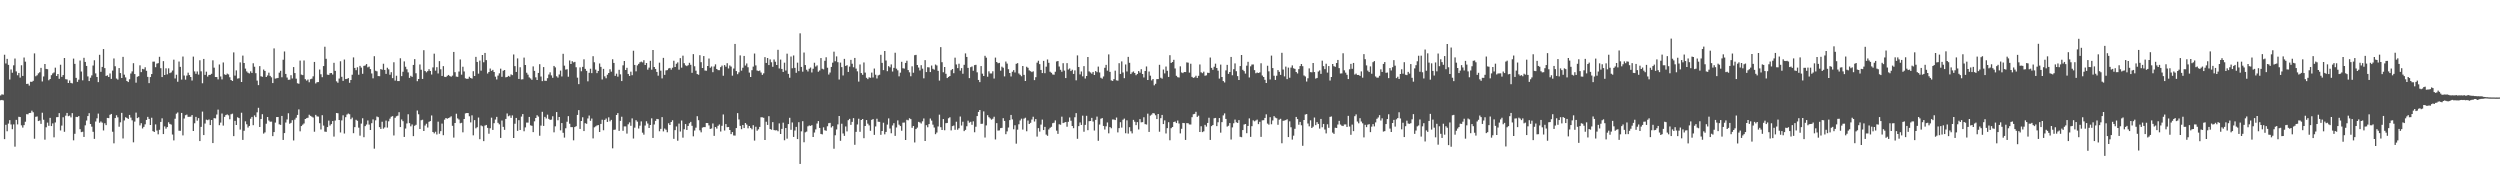 <svg xmlns="http://www.w3.org/2000/svg" width="1920" height="150"><path fill="#4f4f4f" d="M0 73.313h1v3.687H0zM1 72.464h1v4.296H1zM2 72.729h1v4.383H2zM3 42.027h1v64.802H3zM4 48.731h1v47.105H4zM5 45.213h1v55.592H5zM6 49.828h1v45.095H6zM7 61.082h1v31.193H7zM8 53.327h1v42.245H8zM9 55.84h1v43.369H9zM10 50.18h1v45.37H10zM11 44.932h1v67.727H11zM12 54.856h1v37.189H12zM13 57.806h1v37.75H13zM14 56.005h1v33.676H14zM15 59.592h1v30.293H15zM16 50.114h1v46.155H16zM17 58.312h1v39.687H17zM18 44.211h1v51.909H18zM19 47.385h1v46.107H19zM20 64.442h1v23.269H20zM21 64.332h1v23.477H21zM22 65.726h1v21.069H22zM23 62.789h1v23.898H23zM24 62.89h1v22.108H24zM25 62.032h1v24.2H25zM26 41.006h1v65.564H26zM27 58.596h1v31.099H27zM28 57.825h1v31.618H28zM29 56.335h1v36.631H29zM30 55.488h1v37.07H30zM31 52.123h1v43.01H31zM32 62.544h1v24.051H32zM33 58.71h1v33.241H33zM34 49.152h1v58.119H34zM35 52.922h1v44.843H35zM36 53.158h1v41.021H36zM37 61.633h1v34.967H37zM38 60.665h1v29.87H38zM39 57.731h1v39.098H39zM40 56.376h1v38.407H40zM41 55.669h1v49.783H41zM42 51.947h1v42.081H42zM43 58.381h1v31.632H43zM44 56.808h1v33.09H44zM45 60.503h1v26.374H45zM46 49.738h1v50.453H46zM47 59.045h1v37.437H47zM48 57.669h1v32.415H48zM49 44.54h1v56.679H49zM50 60.802h1v28.032H50zM51 61.047h1v25.679H51zM52 63.725h1v25.516H52zM53 61.8h1v26.979H53zM54 63.716h1v26.461H54zM55 64.025h1v22.877H55zM56 44.987h1v62.763H56zM57 49.072h1v53.681H57zM58 59.779h1v29.998H58zM59 62.865h1v27.059H59zM60 61.169h1v27.977H60zM61 46.486h1v52.749H61zM62 54.961h1v46.521H62zM63 61.691h1v39.467H63zM64 44.392h1v60.794H64zM65 47.55h1v48.691H65zM66 50.631h1v41.943H66zM67 58.649h1v30.497H67zM68 62.274h1v24.66H68zM69 59.72h1v35.496H69zM70 57.928h1v39.352H70zM71 50.329h1v50.886H71zM72 46.296h1v60.343H72zM73 56.348h1v36.99H73zM74 59.122h1v31.749H74zM75 63.096h1v24.138H75zM76 42.066h1v52.183H76zM77 55.119h1v38.141H77zM78 51.414h1v42.79H78zM79 37.679h1v62.538H79zM80 52.32h1v42.337H80zM81 58.333h1v37.789H81zM82 57.841h1v32.71H82zM83 59.116h1v31.625H83zM84 56.429h1v31.744H84zM85 60.562h1v26.931H85zM86 54.227h1v46.924H86zM87 44.904h1v65.166H87zM88 50.908h1v39.776H88zM89 60.297h1v28.212H89zM90 61.123h1v28.988H90zM91 52.299h1v45.013H91zM92 56.122h1v37.826H92zM93 59.882h1v26.784H93zM94 43.673h1v62.673H94zM95 57.33h1v35.173H95zM96 59.447h1v30.616H96zM97 62.201h1v28.389H97zM98 63.052h1v28.302H98zM99 60.894h1v27.388H99zM100 56.497h1v33.829H100zM101 54.831h1v37.604H101zM102 48.553h1v60.744H102zM103 56.886h1v36.484H103zM104 63.492h1v22.98H104zM105 58.949h1v31.776H105zM106 58.454h1v31.627H106zM107 50.169h1v46.136H107zM108 55.373h1v39.254H108zM109 52.906h1v45.779H109zM110 53.27h1v44.168H110zM111 51.661h1v43.802H111zM112 54.362h1v37.745H112zM113 59.058h1v30.714H113zM114 63.856h1v27.48H114zM115 59.203h1v36.803H115zM116 56.866h1v33.557H116zM117 47.36h1v53.328H117zM118 47.31h1v54.063H118zM119 51.601h1v43.951H119zM120 48.848h1v51.389H120zM121 48.498h1v54.685H121zM122 43.627h1v56.038H122zM123 52.361h1v41.275H123zM124 59.175h1v31.705H124zM125 46.971h1v55.981H125zM126 57.621h1v39.462H126zM127 52.499h1v46.326H127zM128 57.104h1v40.467H128zM129 52.483h1v41.433H129zM130 56.149h1v39.043H130zM131 55.584h1v40.121H131zM132 54.183h1v49.14H132zM133 45.811h1v61.996H133zM134 60.239h1v30.927H134zM135 57.383h1v29.934H135zM136 62.766h1v23.607H136zM137 47.276h1v53.117H137zM138 51.373h1v49.101H138zM139 61.127h1v25.594H139zM140 43.437h1v60.565H140zM141 58.008h1v33.046H141zM142 61.21h1v27.247H142zM143 58.038h1v29.986H143zM144 55.792h1v33.962H144zM145 57.662h1v32.021H145zM146 59.155h1v30.437H146zM147 61.846h1v26.544H147zM148 43.476h1v57.116H148zM149 54.849h1v39.801H149zM150 56.662h1v33.106H150zM151 54.906h1v37.771H151zM152 57.269h1v33.445H152zM153 46.298h1v62.026H153zM154 54.765h1v42.68H154zM155 63.961h1v21.76H155zM156 45.257h1v58.455H156zM157 57.495h1v37.37H157zM158 55.044h1v36.873H158zM159 58.829h1v33.474H159zM160 57.571h1v34.173H160zM161 57.47h1v38.572H161zM162 56.673h1v35.477H162zM163 46.33h1v63.539H163zM164 51.963h1v38.75H164zM165 59.145h1v31.79H165zM166 59.203h1v28.75H166zM167 60.954h1v23.223H167zM168 49.523h1v46.624H168zM169 58.74h1v35.399H169zM170 60.958h1v26.255H170zM171 47.969h1v48.485H171zM172 57.104h1v32.63H172zM173 57.584h1v30.778H173zM174 56.509h1v31.339H174zM175 57.14h1v31.435H175zM176 59.354h1v32.243H176zM177 61.416h1v26.324H177zM178 62.192h1v25.081H178zM179 40.256h1v64.301H179zM180 58.079h1v34.724H180zM181 54.041h1v41.971H181zM182 60.388h1v29.689H182zM183 60.125h1v30.533H183zM184 47.937h1v51.584H184zM185 62.954h1v23.635H185zM186 42.719h1v64.724H186zM187 48.388h1v52.078H187zM188 52.67h1v40.531H188zM189 54.822h1v40.616H189zM190 55.859h1v42.087H190zM191 56.424h1v40.307H191zM192 54.792h1v36.406H192zM193 55.994h1v33.806H193zM194 48.601h1v47.528H194zM195 51.247h1v37.372H195zM196 56.211h1v33.724H196zM197 61.906h1v24.356H197zM198 65.385h1v17.43H198zM199 50.787h1v46.766H199zM200 58.591h1v32.827H200zM201 59.006h1v28.691H201zM202 53.382h1v49.238H202zM203 54.488h1v47.169H203zM204 59.15h1v35.866H204zM205 57.955h1v31.891H205zM206 55.815h1v36.77H206zM207 58.26h1v35.253H207zM208 59.386h1v34.008H208zM209 63.808h1v40.74H209zM210 37.173h1v64.23H210zM211 60.37h1v33.788H211zM212 60.123h1v29.778H212zM213 59.866h1v30.011H213zM214 55.827h1v39.684H214zM215 54.366h1v41.527H215zM216 59.338h1v29.712H216zM217 45.9h1v61.561H217zM218 39.512h1v62.676H218zM219 56.79h1v37.322H219zM220 59.53h1v32.197H220zM221 61.292h1v25.672H221zM222 61.196h1v33.834H222zM223 57.745h1v36.592H223zM224 60.244h1v32.06H224zM225 51.521h1v56.352H225zM226 56.133h1v35.72H226zM227 60.4h1v30.016H227zM228 63.927h1v24.337H228zM229 64.3h1v19.718H229zM230 46.539h1v54.342H230zM231 57.298h1v39.542H231zM232 57.726h1v38H232zM233 46.42h1v48.4H233zM234 60.835h1v30.561H234zM235 61.885h1v28.897H235zM236 61.098h1v29.318H236zM237 63.174h1v24.921H237zM238 60.844h1v28.125H238zM239 60.409h1v29.169H239zM240 58.635h1v31.62H240zM241 47.575h1v53.614H241zM242 64.082h1v24.131H242zM243 63.114h1v26.262H243zM244 63.027h1v26.548H244zM245 53.407h1v41.197H245zM246 57.051h1v42.358H246zM247 59.301h1v29.171H247zM248 50.725h1v45.734H248zM249 35.891h1v65.17H249zM250 45.163h1v56.113H250zM251 57.344h1v40.218H251zM252 57.534h1v35.07H252zM253 56.211h1v40.179H253zM254 56.083h1v39.19H254zM255 57.236h1v35.754H255zM256 48.253h1v56.672H256zM257 54.41h1v38.183H257zM258 62.473h1v24.294H258zM259 63.56h1v23.42H259zM260 60.287h1v31.87H260zM261 47.058h1v54.692H261zM262 59.003h1v33.465H262zM263 62.096h1v26.475H263zM264 45.731h1v56.848H264zM265 60.72h1v29.268H265zM266 60.548h1v27.439H266zM267 59.935h1v27.24H267zM268 63.611h1v24.12H268zM269 61.43h1v30.131H269zM270 57.383h1v32.937H270zM271 44.076h1v58.215H271zM272 52.164h1v45.47H272zM273 53.925h1v38.066H273zM274 51.675h1v41.083H274zM275 57.388h1v40.662H275zM276 50.599h1v53.596H276zM277 51.942h1v42.987H277zM278 56.655h1v34.157H278zM279 50.603h1v54.761H279zM280 50.278h1v46.569H280zM281 49.212h1v46.422H281zM282 51.736h1v40.796H282zM283 51.155h1v44.523H283zM284 53.043h1v46.793H284zM285 56.422h1v38.217H285zM286 60.18h1v31.518H286zM287 43.181h1v70.998H287zM288 54.3h1v38.132H288zM289 54.797h1v34.681H289zM290 58.415h1v31.595H290zM291 58.504h1v39.126H291zM292 53.046h1v45.951H292zM293 53.547h1v39.931H293zM294 48.935h1v49.906H294zM295 53.689h1v44.159H295zM296 56.738h1v35.896H296zM297 52.023h1v45.967H297zM298 53.229h1v39.954H298zM299 57.415h1v33.731H299zM300 55.435h1v34.225H300zM301 59.995h1v29.174H301zM302 47.82h1v56.237H302zM303 61.906h1v28.57H303zM304 58.175h1v31.124H304zM305 62.235h1v26.603H305zM306 62.283h1v23.864H306zM307 44.737h1v52.84H307zM308 58.47h1v33.259H308zM309 55.09h1v38.011H309zM310 47.179h1v58.006H310zM311 51.265h1v47.469H311zM312 53.19h1v41.634H312zM313 55.593h1v32.138H313zM314 59.809h1v34.749H314zM315 58.234h1v38.787H315zM316 59.013h1v36.565H316zM317 49.866h1v54.706H317zM318 45.408h1v51.211H318zM319 56.243h1v39.606H319zM320 62.386h1v22.522H320zM321 60.674h1v27.061H321zM322 49.525h1v49.524H322zM323 53.538h1v38.803H323zM324 60.615h1v31.321H324zM325 38.56h1v62.048H325zM326 54.524h1v41.868H326zM327 55.534h1v39.517H327zM328 54.607h1v43.365H328zM329 53.158h1v40.403H329zM330 54.524h1v38.43H330zM331 57.264h1v31.417H331zM332 51.768h1v49.632H332zM333 41.201h1v61.24H333zM334 54.284h1v46.894H334zM335 51.622h1v51.646H335zM336 56.429h1v37.015H336zM337 46.928h1v55.782H337zM338 53.213h1v47.485H338zM339 58.337h1v36.569H339zM340 50.8h1v53.044H340zM341 59.001h1v32.921H341zM342 59.189h1v31.421H342zM343 58.2h1v33.008H343zM344 57.555h1v33.117H344zM345 58.443h1v31.712H345zM346 58.953h1v30.391H346zM347 58.063h1v38.528H347zM348 39.88h1v65.816H348zM349 55.437h1v39.011H349zM350 58.818h1v28.533H350zM351 59.017h1v31.913H351zM352 54.929h1v36.887H352zM353 45.673h1v48.974H353zM354 57.335h1v36.986H354zM355 51.247h1v50.364H355zM356 54.888h1v36.507H356zM357 60.157h1v26.958H357zM358 60.548h1v26.235H358zM359 60.452h1v26.372H359zM360 58.935h1v30.375H360zM361 59.928h1v34.058H361zM362 60.377h1v28.196H362zM363 54.657h1v49.275H363zM364 58.351h1v33.912H364zM365 43.689h1v54.866H365zM366 47.575h1v50.103H366zM367 56.593h1v33.662H367zM368 46.548h1v60.337H368zM369 54.25h1v42.122H369zM370 42.222h1v54.735H370zM371 47.825h1v60.586H371zM372 40.67h1v55.779H372zM373 46.204h1v49.769H373zM374 56.499h1v41.719H374zM375 55.316h1v47.405H375zM376 52.618h1v45.894H376zM377 54.446h1v35.905H377zM378 53.664h1v46.116H378zM379 55.293h1v39.316H379zM380 58.891h1v32.902H380zM381 61.036h1v28.718H381zM382 58.086h1v36.246H382zM383 56.303h1v39.167H383zM384 52.741h1v53.168H384zM385 58.987h1v33.575H385zM386 54.309h1v43.149H386zM387 53.757h1v45.963H387zM388 59.397h1v31.941H388zM389 59.143h1v28.013H389zM390 58.278h1v31.035H390zM391 58.864h1v29.824H391zM392 57.138h1v33.408H392zM393 57.703h1v30.936H393zM394 41.826h1v64.136H394zM395 50.784h1v44.243H395zM396 55.225h1v35.347H396zM397 44.861h1v55.631H397zM398 60.626h1v31.666H398zM399 51.668h1v48.155H399zM400 61.036h1v28.517H400zM401 60.899h1v26.699H401zM402 44.225h1v56.592H402zM403 49.903h1v47.922H403zM404 55.843h1v38.295H404zM405 57.344h1v36.791H405zM406 59.422h1v30.378H406zM407 60.285h1v35.956H407zM408 61.267h1v35.349H408zM409 50.997h1v50.478H409zM410 54.424h1v38.778H410zM411 59.37h1v31.25H411zM412 61.457h1v27.077H412zM413 55.989h1v33.559H413zM414 49.292h1v54.949H414zM415 58.768h1v37.704H415zM416 62.302h1v23.543H416zM417 51.512h1v45.207H417zM418 62.025h1v27.711H418zM419 62.098h1v28.888H419zM420 60.07h1v28.004H420zM421 57.262h1v34.044H421zM422 55.568h1v36.553H422zM423 57.912h1v33.953H423zM424 59.729h1v29.558H424zM425 50.615h1v51.025H425zM426 51.743h1v45.299H426zM427 58.553h1v27.503H427zM428 59.576h1v32.808H428zM429 57.177h1v32.685H429zM430 54.238h1v45.866H430zM431 58.747h1v35.763H431zM432 41.331h1v60.657H432zM433 50.409h1v55.28H433zM434 53.458h1v45.058H434zM435 53.206h1v40.302H435zM436 58.939h1v30.277H436zM437 46.452h1v48.59H437zM438 49.127h1v48.508H438zM439 47.005h1v50.655H439zM440 47.932h1v59.863H440zM441 47.518h1v50.05H441zM442 51.684h1v45.239H442zM443 59.672h1v28.599H443zM444 64.595h1v19.963H444zM445 51.741h1v47.281H445zM446 54.749h1v38.189H446zM447 51.373h1v38.711H447zM448 45.552h1v55.102H448zM449 52.908h1v41.71H449zM450 54.405h1v40.652H450zM451 62.473h1v28.526H451zM452 55.918h1v32.831H452zM453 52.764h1v40.005H453zM454 56.152h1v34.871H454zM455 43.149h1v63.14H455zM456 47.829h1v49.952H456zM457 53.467h1v43.587H457zM458 56.161h1v40.211H458zM459 54.499h1v41.563H459zM460 48.717h1v52.65H460zM461 51.377h1v43.818H461zM462 61.031h1v30.916H462zM463 52.899h1v47.15H463zM464 58.621h1v33.493H464zM465 60.098h1v30.916H465zM466 57.388h1v36.262H466zM467 56.062h1v34.026H467zM468 53.192h1v39.991H468zM469 55.016h1v37.045H469zM470 45.534h1v68.393H470zM471 48.34h1v51.387H471zM472 58.266h1v41.248H472zM473 56.57h1v31.742H473zM474 58.862h1v28.009H474zM475 53.604h1v46.887H475zM476 57.104h1v35.734H476zM477 62.238h1v27.404H477zM478 50.166h1v50.293H478zM479 46.857h1v50.199H479zM480 53.76h1v43.312H480zM481 52.089h1v50.492H481zM482 56.76h1v38.732H482zM483 58.34h1v35.649H483zM484 55.03h1v41.605H484zM485 57.731h1v33.211H485zM486 38.965h1v67.414H486zM487 49.86h1v48.169H487zM488 54.794h1v37.526H488zM489 50.235h1v43.225H489zM490 49.054h1v49.67H490zM491 47.807h1v48.688H491zM492 47.333h1v45.903H492zM493 47.919h1v53.948H493zM494 46.241h1v57.189H494zM495 49.91h1v46.516H495zM496 48.372h1v44.747H496zM497 53.494h1v41.389H497zM498 51.908h1v46.402H498zM499 46.69h1v49.288H499zM500 53.506h1v37.352H500zM501 38.4h1v67.555H501zM502 51.469h1v44.124H502zM503 52.917h1v39.915H503zM504 55.257h1v36.081H504zM505 58.134h1v33.436H505zM506 48.106h1v52.703H506zM507 54.298h1v44.665H507zM508 60.207h1v29.773H508zM509 44.435h1v56.473H509zM510 57.495h1v41.213H510zM511 54.08h1v45.551H511zM512 53.84h1v47.736H512zM513 52.602h1v42.078H513zM514 52.183h1v43.838H514zM515 53.526h1v40.151H515zM516 52.007h1v40.343H516zM517 46.658h1v59.966H517zM518 51.45h1v48.478H518zM519 48.967h1v48.162H519zM520 47.921h1v60.153H520zM521 53.49h1v41.447H521zM522 44.643h1v56.363H522zM523 51.986h1v40.577H523zM524 42.746h1v62.957H524zM525 48.539h1v50.737H525zM526 50.185h1v45.081H526zM527 50.796h1v49H527zM528 50.05h1v46.651H528zM529 48.255h1v46.427H529zM530 49.754h1v43.85H530zM531 55.893h1v40.698H531zM532 41.56h1v63.136H532zM533 50.883h1v49.38H533zM534 54.266h1v43.77H534zM535 56.902h1v32.319H535zM536 57.372h1v34.926H536zM537 42.396h1v57.686H537zM538 47.756h1v53.873H538zM539 52.249h1v45.736H539zM540 43.082h1v54.518H540zM541 54.183h1v43.452H541zM542 54.309h1v40.146H542zM543 50.681h1v43.809H543zM544 44.959h1v51.327H544zM545 52.032h1v47.008H545zM546 51.022h1v47.661H546zM547 55.465h1v39.371H547zM548 51.061h1v53.291H548zM549 49.427h1v48.096H549zM550 53.004h1v45.74H550zM551 53.865h1v42.753H551zM552 53.92h1v41.673H552zM553 51.549h1v49.474H553zM554 50.365h1v46.26H554zM555 58.157h1v29.757H555zM556 49.983h1v50.259H556zM557 51.203h1v44.09H557zM558 48.546h1v49.142H558zM559 52.563h1v44.987H559zM560 50.269h1v49.551H560zM561 51.162h1v51.868H561zM562 58.136h1v43.278H562zM563 52.631h1v51.389H563zM564 33.733h1v70.419H564zM565 54.604h1v43.751H565zM566 56.96h1v29.938H566zM567 55.538h1v36.187H567zM568 42.551h1v54.12H568zM569 54.263h1v44.951H569zM570 52.029h1v43.957H570zM571 42.952h1v55.383H571zM572 50.313h1v44.127H572zM573 48.756h1v46.942H573zM574 51.64h1v46.901H574zM575 55.742h1v41.016H575zM576 59.136h1v39.137H576zM577 53.906h1v45.445H577zM578 51.16h1v45.003H578zM579 41.121h1v66.867H579zM580 50.246h1v47.063H580zM581 54.174h1v46.207H581zM582 54.554h1v44.786H582zM583 54.158h1v43.301H583zM584 55.71h1v34.36H584zM585 57.479h1v32.648H585zM586 56.33h1v34.14H586zM587 43.893h1v63.607H587zM588 48.328h1v45.148H588zM589 44.554h1v51.419H589zM590 49.995h1v39.267H590zM591 45.632h1v53.422H591zM592 47.795h1v51.845H592zM593 51.318h1v42.481H593zM594 45.692h1v54.214H594zM595 47.401h1v52.731H595zM596 49.903h1v50.071H596zM597 38.262h1v62.529H597zM598 52.581h1v42.186H598zM599 45.774h1v57.137H599zM600 52.966h1v46.011H600zM601 55.22h1v38.993H601zM602 48.15h1v59.556H602zM603 54.149h1v44.131H603zM604 41.203h1v65.276H604zM605 56.751h1v38.553H605zM606 59.718h1v30.755H606zM607 43.403h1v56.26H607zM608 52.425h1v41.634H608zM609 42.606h1v62.545H609zM610 52.119h1v48.121H610zM611 55.909h1v41.515H611zM612 48.127h1v58.673H612zM613 54.611h1v39.256H613zM614 25.594h1v100.302H614zM615 51.386h1v49.455H615zM616 55.064h1v38.022H616zM617 40.336h1v68.929H617zM618 49.979h1v51.669H618zM619 53.574h1v47.501H619zM620 54.884h1v42.124H620zM621 52.794h1v43.543H621zM622 51.881h1v44.841H622zM623 55.666h1v40.444H623zM624 52.81h1v52.387H624zM625 48.205h1v53.557H625zM626 51.121h1v48.283H626zM627 50.224h1v44.646H627zM628 55.09h1v37.903H628zM629 54.124h1v44.113H629zM630 44.593h1v58.256H630zM631 52.787h1v50.419H631zM632 53.293h1v44.488H632zM633 46.674h1v53.349H633zM634 43.966h1v56.48H634zM635 52.034h1v44.939H635zM636 57.255h1v37.377H636zM637 55.694h1v38.659H637zM638 51.386h1v46.505H638zM639 48.125h1v48.736H639zM640 39.695h1v74.514H640zM641 47.047h1v56.832H641zM642 43.314h1v56.097H642zM643 47.784h1v47.741H643zM644 61.089h1v28.002H644zM645 48.083h1v60.064H645zM646 51.549h1v43.47H646zM647 57.978h1v44.521H647zM648 45.186h1v59.146H648zM649 50.64h1v46.468H649zM650 50.063h1v50.856H650zM651 55.264h1v37.038H651zM652 51.169h1v40.13H652zM653 45.975h1v49.908H653zM654 48.956h1v44.635H654zM655 51.67h1v39.045H655zM656 44.488h1v66.695H656zM657 52.711h1v48.579H657zM658 54.801h1v40.774H658zM659 62.684h1v28.492H659zM660 49.53h1v51.689H660zM661 56.11h1v36.047H661zM662 57.447h1v33.93H662zM663 47.964h1v58.19H663zM664 55.735h1v41.014H664zM665 59.752h1v32.465H665zM666 60.786h1v34.198H666zM667 59.413h1v36.919H667zM668 59.754h1v40.691H668zM669 55.749h1v36.31H669zM670 59.491h1v31.95H670zM671 52.613h1v50.957H671zM672 57.374h1v39.771H672zM673 60.249h1v30.95H673zM674 57.896h1v35.605H674zM675 57.415h1v36.198H675zM676 42.089h1v61.419H676zM677 48.26h1v52.332H677zM678 53.858h1v40.414H678zM679 39.18h1v64.001H679zM680 46.509h1v54.825H680zM681 54.684h1v41.028H681zM682 50.782h1v40.169H682zM683 51.734h1v47.004H683zM684 49.471h1v52.854H684zM685 54.922h1v41.46H685zM686 52.128h1v42.467H686zM687 40.485h1v63.88H687zM688 52.734h1v45.173H688zM689 54.007h1v38.476H689zM690 58.635h1v37.091H690zM691 55.811h1v41.014H691zM692 47.488h1v52.898H692zM693 52.409h1v41.806H693zM694 52.668h1v41.433H694zM695 48.315h1v59.201H695zM696 46.66h1v45.358H696zM697 53.803h1v38.638H697zM698 55.575h1v35.253H698zM699 58.589h1v32.902H699zM700 50.938h1v47.214H700zM701 55.845h1v40.938H701zM702 42.384h1v67.029H702zM703 42.16h1v56.94H703zM704 49.931h1v48.075H704zM705 51.844h1v41.769H705zM706 54.137h1v39.892H706zM707 50.072h1v44.825H707zM708 52.76h1v40.437H708zM709 60.143h1v30.851H709zM710 46.159h1v62.14H710zM711 55.332h1v40.842H711zM712 51.631h1v46.13H712zM713 51.755h1v43.539H713zM714 55.35h1v35.669H714zM715 50.304h1v42.33H715zM716 52.833h1v42.9H716zM717 53.501h1v44.466H717zM718 49.541h1v53.523H718zM719 50.288h1v51.472H719zM720 54.43h1v42.717H720zM721 61.885h1v26.194H721zM722 36.184h1v61.488H722zM723 47.768h1v52.048H723zM724 55.479h1v35.962H724zM725 51.432h1v48.62H725zM726 56.655h1v37.954H726zM727 59.951h1v34.463H727zM728 59.086h1v31.76H728zM729 58.374h1v31.707H729zM730 53.904h1v46.23H730zM731 52.972h1v43.875H731zM732 56.193h1v40.234H732zM733 44.268h1v55.415H733zM734 49.528h1v43.944H734zM735 52.318h1v47.313H735zM736 48.94h1v49.572H736zM737 54.254h1v35.23H737zM738 52.345h1v44.06H738zM739 56.605h1v36.889H739zM740 49.77h1v50.929H740zM741 41.034h1v58.679H741zM742 43.73h1v53.245H742zM743 52.123h1v40.542H743zM744 60.008h1v34.184H744zM745 51.62h1v41.92H745zM746 51.022h1v44.85H746zM747 54.3h1v38.906H747zM748 50.004h1v51.593H748zM749 49.763h1v47.576H749zM750 55.529h1v33.593H750zM751 61.366h1v24.596H751zM752 63.094h1v21.392H752zM753 50.752h1v44.39H753zM754 56.573h1v38.446H754zM755 58.365h1v27.191H755zM756 42.856h1v62.774H756zM757 44.291h1v52.021H757zM758 58.946h1v29.503H758zM759 54.762h1v35.246H759zM760 56.406h1v34.502H760zM761 56.415h1v35.5H761zM762 54.726h1v36.448H762zM763 60.301h1v29.329H763zM764 44.234h1v62.859H764zM765 47.603h1v46.983H765zM766 48.566h1v51.744H766zM767 48.289h1v51.87H767zM768 54.27h1v44.115H768zM769 51.221h1v46.99H769zM770 52h1v38.78H770zM771 58.665h1v34.202H771zM772 47.282h1v55.805H772zM773 48.859h1v52.046H773zM774 53.169h1v44.793H774zM775 56.039h1v36.205H775zM776 58.72h1v29.551H776zM777 55.094h1v36.585H777zM778 53.874h1v45.386H778zM779 55.634h1v40.561H779zM780 49.015h1v61.323H780zM781 48.486h1v51.089H781zM782 56.415h1v39.032H782zM783 57.44h1v35.1H783zM784 58.557h1v32.589H784zM785 50.686h1v48.828H785zM786 57.497h1v33.593H786zM787 62.222h1v28.199H787zM788 51.24h1v49.556H788zM789 52.094h1v40.49H789zM790 54.044h1v41.176H790zM791 54.657h1v39.659H791zM792 55.417h1v36.404H792zM793 54.774h1v34.882H793zM794 61.526h1v31.806H794zM795 59.287h1v32.147H795zM796 48.136h1v56.761H796zM797 46.623h1v51.799H797zM798 49.269h1v51.799H798zM799 53.73h1v41.952H799zM800 56.101h1v35.731H800zM801 46.742h1v53.124H801zM802 56.234h1v41.177H802zM803 51.18h1v52.202H803zM804 45.644h1v58.629H804zM805 48.209h1v51.229H805zM806 55.092h1v43.076H806zM807 55.932h1v41.449H807zM808 57.172h1v37.446H808zM809 57.417h1v36.837H809zM810 55.09h1v37.377H810zM811 47.223h1v53.133H811zM812 46.827h1v55.967H812zM813 51.091h1v44.363H813zM814 53.606h1v42.195H814zM815 55.096h1v34.523H815zM816 48.521h1v45.976H816zM817 54.218h1v39.895H817zM818 59.944h1v33.758H818zM819 48.507h1v48.814H819zM820 53.426h1v40.101H820zM821 52.56h1v37.674H821zM822 54.586h1v38.151H822zM823 53.542h1v43.214H823zM824 56.756h1v41.712H824zM825 54.05h1v35.992H825zM826 61.688h1v25.209H826zM827 42.526h1v64.063H827zM828 51.434h1v45.438H828zM829 57.147h1v36.894H829zM830 54.909h1v41.06H830zM831 58.612h1v30.217H831zM832 50.793h1v50.385H832zM833 60.303h1v35.603H833zM834 58.356h1v30.584H834zM835 43.751h1v56.264H835zM836 54.842h1v38.249H836zM837 55.666h1v37.253H837zM838 56.596h1v33.923H838zM839 55.243h1v38.1H839zM840 57.621h1v42.635H840zM841 54.595h1v37.441H841zM842 55.449h1v34.076H842zM843 51.162h1v56.949H843zM844 55.676h1v39.979H844zM845 59.711h1v31.451H845zM846 60.432h1v30.256H846zM847 58.708h1v37.993H847zM848 52.052h1v47.404H848zM849 49.825h1v47.212H849zM850 54.263h1v39.803H850zM851 41.771h1v60.62H851zM852 55.213h1v42.351H852zM853 61.729h1v36.787H853zM854 62.139h1v29.62H854zM855 60.77h1v31.019H855zM856 54.279h1v37.956H856zM857 61.704h1v28.551H857zM858 61.961h1v39.714H858zM859 48.537h1v49.86H859zM860 56.779h1v37.05H860zM861 47.141h1v50.872H861zM862 55.671h1v36.303H862zM863 60.068h1v31.032H863zM864 49.514h1v52.85H864zM865 54.904h1v37.533H865zM866 43.666h1v58.917H866zM867 48.244h1v49.453H867zM868 56.873h1v43.951H868zM869 55.586h1v46.874H869zM870 54.868h1v37.178H870zM871 56.087h1v37.427H871zM872 57.767h1v38.341H872zM873 56.804h1v36.974H873zM874 54.586h1v44.841H874zM875 55.799h1v35.683H875zM876 53.139h1v40.79H876zM877 56.827h1v36.97H877zM878 59.473h1v30.579H878zM879 54.504h1v40.845H879zM880 51.036h1v44.58H880zM881 61.448h1v25.857H881zM882 54.957h1v46.386H882zM883 58.104h1v30.666H883zM884 61.739h1v26.274H884zM885 60.686h1v26.15H885zM886 65.556h1v21.602H886zM887 64.382h1v24.15H887zM888 60.791h1v30.629H888zM889 60.745h1v26.8H889zM890 49.75h1v51.417H890zM891 59.724h1v31.039H891zM892 60.402h1v27.858H892zM893 53.38h1v41.9H893zM894 56.383h1v36.084H894zM895 51.116h1v51.38H895zM896 54.382h1v44.012H896zM897 59.097h1v34.754H897zM898 42.373h1v65.374H898zM899 48.322h1v50.156H899zM900 47.614h1v49.908H900zM901 45.943h1v47.775H901zM902 52.576h1v40.78H902zM903 58.216h1v36.308H903zM904 59.267h1v33.321H904zM905 59.534h1v35.34H905zM906 50.938h1v51.504H906zM907 55.676h1v43.248H907zM908 56.174h1v38.228H908zM909 55.289h1v39.297H909zM910 55.364h1v52.083H910zM911 47.898h1v46.674H911zM912 48.106h1v46.548H912zM913 55.756h1v39.84H913zM914 48.958h1v46.683H914zM915 59.022h1v30.989H915zM916 59.818h1v27.942H916zM917 59.386h1v28.048H917zM918 58.17h1v27.709H918zM919 59.848h1v29.927H919zM920 58.207h1v30.623H920zM921 49.512h1v51.872H921zM922 55.54h1v41.435H922zM923 56.223h1v45.274H923zM924 55.044h1v45.834H924zM925 58.157h1v37.736H925zM926 57.85h1v39.387H926zM927 55.836h1v38.567H927zM928 56.037h1v34.399H928zM929 44.181h1v63.278H929zM930 52.128h1v44.722H930zM931 53.618h1v42.371H931zM932 51.231h1v39.574H932zM933 48.91h1v41.652H933zM934 52.238h1v44.63H934zM935 54.266h1v39.647H935zM936 60.354h1v30.343H936zM937 49.635h1v52.268H937zM938 59.125h1v34.667H938zM939 62.272h1v26.374H939zM940 63.357h1v23.708H940zM941 54.071h1v37.249H941zM942 49.825h1v47.407H942zM943 56.717h1v39.838H943zM944 55.282h1v39.252H944zM945 43.707h1v63.433H945zM946 57.82h1v40.039H946zM947 53.13h1v41.515H947zM948 48.681h1v43.195H948zM949 54.678h1v39.277H949zM950 58.463h1v35.944H950zM951 61.425h1v30.819H951zM952 50.729h1v54.315H952zM953 42.249h1v63.138H953zM954 53.593h1v46.306H954zM955 54.62h1v41.046H955zM956 56.529h1v38.705H956zM957 50.411h1v51.904H957zM958 47.468h1v49.261H958zM959 59.498h1v31.424H959zM960 50.94h1v54.164H960zM961 49.567h1v47.331H961zM962 49.525h1v42.888H962zM963 53.851h1v39.35H963zM964 56.243h1v36.283H964zM965 55.714h1v36.162H965zM966 56.087h1v39.229H966zM967 55.579h1v37.94H967zM968 48.594h1v56.496H968zM969 58.003h1v34.395H969zM970 59.152h1v33.168H970zM971 61.304h1v29.288H971zM972 63.75h1v24.065H972zM973 50.507h1v44.408H973zM974 54.79h1v40.961H974zM975 61.047h1v28.984H975zM976 42.693h1v52.726H976zM977 52.288h1v40.247H977zM978 58.141h1v31.041H978zM979 61.398h1v28.936H979zM980 58.145h1v32.673H980zM981 53.796h1v42.055H981zM982 55.124h1v36.802H982zM983 57.495h1v33.747H983zM984 40.56h1v69.444H984zM985 53.378h1v39.403H985zM986 58.653h1v33.912H986zM987 51.162h1v41.041H987zM988 60.764h1v30.819H988zM989 51.933h1v53.358H989zM990 59.69h1v33.507H990zM991 51.936h1v45.798H991zM992 50.212h1v57.025H992zM993 52.435h1v51.776H993zM994 52.876h1v46.063H994zM995 55.309h1v34.511H995zM996 56.403h1v35.038H996zM997 53.117h1v42.701H997zM998 50.729h1v42.895H998zM999 49.159h1v47.022H999zM1000 50.821h1v61.179H1000zM1001 57.978h1v34.166H1001zM1002 58.74h1v29.24H1002zM1003 62.624h1v24.969H1003zM1004 60.116h1v34.747H1004zM1005 52.535h1v44.484H1005zM1006 55.394h1v37.002H1006zM1007 55.57h1v42.738H1007zM1008 48.374h1v48.915H1008zM1009 55.323h1v34.969H1009zM1010 60.345h1v35.782H1010zM1011 59.832h1v33.99H1011zM1012 54.916h1v40.266H1012zM1013 54.089h1v44.685H1013zM1014 56.735h1v34.582H1014zM1015 46.605h1v51.142H1015zM1016 50.798h1v44.369H1016zM1017 53.071h1v46.432H1017zM1018 48.94h1v53.493H1018zM1019 55.776h1v39.645H1019zM1020 50.716h1v47.459H1020zM1021 61.848h1v27.922H1021zM1022 59.145h1v30.318H1022zM1023 49.164h1v52.664H1023zM1024 50.855h1v51.946H1024zM1025 51.279h1v46.825H1025zM1026 48.399h1v49.897H1026zM1027 46.01h1v49.629H1027zM1028 52.348h1v40.497H1028zM1029 56.461h1v39.192H1029zM1030 56.351h1v40.144H1030zM1031 40.903h1v55.933H1031zM1032 54.009h1v41.591H1032zM1033 55.815h1v39.7H1033zM1034 57.442h1v40.041H1034zM1035 60.725h1v28.274H1035zM1036 53.215h1v43.978H1036zM1037 49.072h1v54.466H1037zM1038 52.817h1v42.879H1038zM1039 48.34h1v52.369H1039zM1040 57.255h1v32.005H1040zM1041 56.529h1v31.337H1041zM1042 57.582h1v35.75H1042zM1043 57.529h1v37.185H1043zM1044 58.333h1v32.465H1044zM1045 54.84h1v38.476H1045zM1046 59.669h1v35.036H1046zM1047 41.553h1v63.994H1047zM1048 45.456h1v50.389H1048zM1049 50.214h1v47.418H1049zM1050 54.231h1v41.508H1050zM1051 55.362h1v39.966H1051zM1052 51.002h1v50.46H1052zM1053 56.653h1v40.643H1053zM1054 47.775h1v47.537H1054zM1055 46.916h1v50.167H1055zM1056 58.729h1v35.274H1056zM1057 59.631h1v31.604H1057zM1058 59.605h1v30.616H1058zM1059 58.207h1v30.236H1059zM1060 53.263h1v39.295H1060zM1061 55.243h1v35.66H1061zM1062 49.125h1v51.962H1062zM1063 47.685h1v53.005H1063zM1064 55.92h1v39.345H1064zM1065 55.694h1v35.763H1065zM1066 60.011h1v27.727H1066zM1067 52.299h1v46.475H1067zM1068 54.096h1v47.297H1068zM1069 51.595h1v42.845H1069zM1070 46.191h1v45.884H1070zM1071 50.409h1v46.834H1071zM1072 59.983h1v31.671H1072zM1073 58.953h1v31.703H1073zM1074 60.67h1v25.566H1074zM1075 56.824h1v34.145H1075zM1076 53.197h1v46.143H1076zM1077 56.554h1v37.707H1077zM1078 47.786h1v57.485H1078zM1079 57.42h1v39.494H1079zM1080 57.724h1v34.955H1080zM1081 55.17h1v39.686H1081zM1082 56.538h1v38.567H1082zM1083 49.21h1v45.431H1083zM1084 59.74h1v31.895H1084zM1085 62.707h1v24.971H1085zM1086 52.54h1v50.259H1086zM1087 50.095h1v50.174H1087zM1088 47.028h1v50.023H1088zM1089 42.794h1v53.582H1089zM1090 55.106h1v36.647H1090zM1091 42.748h1v62.161H1091zM1092 55.518h1v41.49H1092zM1093 60.237h1v34.404H1093zM1094 38.017h1v70.652H1094zM1095 54.305h1v45.864H1095zM1096 40.963h1v60.307H1096zM1097 48.081h1v44.772H1097zM1098 61.178h1v26.262H1098zM1099 48.656h1v50.858H1099zM1100 54.485h1v37.375H1100zM1101 57.994h1v40.078H1101zM1102 47.987h1v57.503H1102zM1103 54.794h1v40.27H1103zM1104 41.112h1v69.986H1104zM1105 50.816h1v46.152H1105zM1106 45.495h1v57.256H1106zM1107 47.738h1v58.203H1107zM1108 49.773h1v45.239H1108zM1109 43.055h1v60.355H1109zM1110 53.146h1v43.843H1110zM1111 33.788h1v64.319H1111zM1112 51.636h1v59.826H1112zM1113 56.847h1v37.212H1113zM1114 36.481h1v76.187H1114zM1115 59.718h1v28.821H1115zM1116 62.286h1v25.951H1116zM1117 44.085h1v59.332H1117zM1118 48.113h1v52.305H1118zM1119 52.229h1v46.464H1119zM1120 56.126h1v41.467H1120zM1121 54.243h1v40.742H1121zM1122 50.036h1v45.136H1122zM1123 51.81h1v41.625H1123zM1124 54.105h1v37.079H1124zM1125 46.758h1v59.719H1125zM1126 49.603h1v46.654H1126zM1127 54.84h1v36.175H1127zM1128 59.335h1v32.364H1128zM1129 54.092h1v48.201H1129zM1130 50.887h1v44.406H1130zM1131 46.69h1v50.229H1131zM1132 46.433h1v55.482H1132zM1133 47.82h1v56.313H1133zM1134 57.513h1v35.779H1134zM1135 55.902h1v36.118H1135zM1136 60.931h1v27.816H1136zM1137 62.075h1v27.862H1137zM1138 59.731h1v35.454H1138zM1139 59.798h1v32.783H1139zM1140 57.47h1v32.57H1140zM1141 43.394h1v58.856H1141zM1142 51.004h1v50.533H1142zM1143 51.26h1v44.855H1143zM1144 60.184h1v29.322H1144zM1145 56.392h1v49.334H1145zM1146 51.462h1v52.41H1146zM1147 54.9h1v36.791H1147zM1148 48.898h1v47.782H1148zM1149 57.179h1v46.496H1149zM1150 56.438h1v41.481H1150zM1151 56.369h1v37.81H1151zM1152 56.344h1v35.365H1152zM1153 58.813h1v31.607H1153zM1154 54.929h1v40.508H1154zM1155 56.094h1v38.267H1155zM1156 47.319h1v65.164H1156zM1157 46.603h1v51.137H1157zM1158 57.076h1v39.806H1158zM1159 56.77h1v32.495H1159zM1160 64.671h1v22.051H1160zM1161 45.502h1v48.558H1161zM1162 42.65h1v61.815H1162zM1163 59.084h1v31.93H1163zM1164 54.247h1v36.651H1164zM1165 48.022h1v49.641H1165zM1166 57.069h1v33.312H1166zM1167 58.177h1v32.923H1167zM1168 57.724h1v34.553H1168zM1169 58.58h1v32.348H1169zM1170 56.644h1v38.066H1170zM1171 57.351h1v36.791H1171zM1172 45.831h1v57.894H1172zM1173 57.548h1v39.458H1173zM1174 62.897h1v29.407H1174zM1175 60.899h1v34.173H1175zM1176 59.441h1v33.248H1176zM1177 41.675h1v65.933H1177zM1178 54.446h1v42.932H1178zM1179 54.616h1v40.275H1179zM1180 46.754h1v56.388H1180zM1181 50.617h1v52.451H1181zM1182 51.265h1v45.118H1182zM1183 54.733h1v37.386H1183zM1184 55.602h1v42.186H1184zM1185 55.426h1v47.906H1185zM1186 52.377h1v43.465H1186zM1187 49.958h1v48.78H1187zM1188 40.826h1v67.246H1188zM1189 53.217h1v40.659H1189zM1190 59.354h1v34.379H1190zM1191 57.818h1v33.722H1191zM1192 60.42h1v27.274H1192zM1193 50.622h1v48.396H1193zM1194 53.119h1v43.271H1194zM1195 58.331h1v32.495H1195zM1196 45.353h1v50.497H1196zM1197 58.688h1v33.539H1197zM1198 52.517h1v37.505H1198zM1199 53.872h1v40.893H1199zM1200 57.442h1v32.458H1200zM1201 52.487h1v38.086H1201zM1202 53.087h1v41.447H1202zM1203 59.461h1v31.881H1203zM1204 44.534h1v60.213H1204zM1205 46.555h1v52.859H1205zM1206 51.292h1v44.772H1206zM1207 57.461h1v34.99H1207zM1208 57.994h1v30.572H1208zM1209 55.472h1v44.214H1209zM1210 57.529h1v34.557H1210zM1211 49.015h1v48.384H1211zM1212 45.518h1v64.228H1212zM1213 54.652h1v42.154H1213zM1214 58.77h1v35.898H1214zM1215 58.873h1v36.175H1215zM1216 54.007h1v42.573H1216zM1217 45.211h1v55.942H1217zM1218 56.364h1v37.578H1218zM1219 49.127h1v56.452H1219zM1220 48.088h1v51.06H1220zM1221 55.17h1v44.427H1221zM1222 57.985h1v39.137H1222zM1223 63.078h1v26.365H1223zM1224 58.793h1v32.545H1224zM1225 45.023h1v61.357H1225zM1226 58.129h1v42.932H1226zM1227 54.959h1v40.916H1227zM1228 48.635h1v50.032H1228zM1229 53.462h1v41.547H1229zM1230 49.365h1v42.978H1230zM1231 52.279h1v39.382H1231zM1232 60.507h1v34.106H1232zM1233 48.617h1v58.455H1233zM1234 53.233h1v48.654H1234zM1235 42.02h1v58.343H1235zM1236 52.034h1v51.444H1236zM1237 56.648h1v44.399H1237zM1238 57.346h1v35.475H1238zM1239 52.142h1v44.896H1239zM1240 51.064h1v49.316H1240zM1241 48.383h1v51.266H1241zM1242 51.773h1v47.517H1242zM1243 38.782h1v68.627H1243zM1244 47.124h1v56.063H1244zM1245 50.924h1v45.944H1245zM1246 49.379h1v46.235H1246zM1247 47.168h1v52.575H1247zM1248 48.521h1v54.559H1248zM1249 47.17h1v46.882H1249zM1250 47.337h1v55.667H1250zM1251 50.098h1v50.373H1251zM1252 53.618h1v45.271H1252zM1253 48.5h1v47.99H1253zM1254 55.975h1v38.402H1254zM1255 56.104h1v35.834H1255zM1256 49.111h1v50.586H1256zM1257 53.851h1v43.468H1257zM1258 57.436h1v38.139H1258zM1259 50.409h1v50.213H1259zM1260 52.97h1v44.239H1260zM1261 51.846h1v44.118H1261zM1262 54.275h1v39.219H1262zM1263 55.467h1v37.903H1263zM1264 49.834h1v46.118H1264zM1265 58.713h1v33.225H1265zM1266 60.938h1v29.954H1266zM1267 52.02h1v53.317H1267zM1268 53.638h1v46.404H1268zM1269 50.741h1v45.116H1269zM1270 49.596h1v50.465H1270zM1271 54.44h1v45.363H1271zM1272 45.6h1v52.898H1272zM1273 53.911h1v42.831H1273zM1274 55.376h1v46.402H1274zM1275 46.637h1v57.045H1275zM1276 41.938h1v61.137H1276zM1277 50.13h1v48.837H1277zM1278 50.109h1v43.394H1278zM1279 53.432h1v40.391H1279zM1280 43.108h1v58.752H1280zM1281 50.819h1v52.351H1281zM1282 56.257h1v40.872H1282zM1283 29.661h1v74.854H1283zM1284 45.097h1v54.275H1284zM1285 46.394h1v54.211H1285zM1286 49.39h1v48.322H1286zM1287 55.52h1v44.752H1287zM1288 44.355h1v60.215H1288zM1289 48.82h1v51.517H1289zM1290 53.302h1v44.64H1290zM1291 46.127h1v60.101H1291zM1292 47.891h1v51.497H1292zM1293 41.897h1v59.817H1293zM1294 46.907h1v53.31H1294zM1295 51.476h1v48.556H1295zM1296 44.918h1v65.219H1296zM1297 47.761h1v48.544H1297zM1298 52.354h1v40.906H1298zM1299 43.483h1v62.266H1299zM1300 43.767h1v58.741H1300zM1301 53.089h1v43.497H1301zM1302 52.76h1v42.563H1302zM1303 44.946h1v53.051H1303zM1304 47.374h1v51.144H1304zM1305 54.247h1v38.888H1305zM1306 44.881h1v59.954H1306zM1307 37.621h1v69.679H1307zM1308 35.783h1v65.102H1308zM1309 49.361h1v52.554H1309zM1310 54.865h1v40.538H1310zM1311 55.197h1v41.927H1311zM1312 53.51h1v36.097H1312zM1313 38.912h1v66.363H1313zM1314 48.466h1v54.225H1314zM1315 51.94h1v51.456H1315zM1316 50.093h1v49.528H1316zM1317 51.595h1v40.497H1317zM1318 58.45h1v35.729H1318zM1319 48.917h1v51.778H1319zM1320 49.709h1v44.848H1320zM1321 52.755h1v39.46H1321zM1322 44.872h1v60.05H1322zM1323 41.723h1v55.768H1323zM1324 44.199h1v50.05H1324zM1325 55.373h1v37.098H1325zM1326 55.085h1v43.978H1326zM1327 55.843h1v42.371H1327zM1328 50.617h1v43.779H1328zM1329 46.163h1v56.887H1329zM1330 41.112h1v60.165H1330zM1331 50.338h1v49.496H1331zM1332 47.342h1v51.192H1332zM1333 60.711h1v28.006H1333zM1334 48.905h1v61.268H1334zM1335 47.887h1v53.971H1335zM1336 51.846h1v48.448H1336zM1337 48.386h1v57.567H1337zM1338 52.492h1v51.554H1338zM1339 49.349h1v53.671H1339zM1340 48.811h1v52.602H1340zM1341 55.943h1v38.503H1341zM1342 53.982h1v38.192H1342zM1343 53.13h1v41.994H1343zM1344 51.931h1v41.247H1344zM1345 41.492h1v67.265H1345zM1346 49.026h1v47.386H1346zM1347 53.643h1v39.929H1347zM1348 56.689h1v38.103H1348zM1349 57.884h1v35.832H1349zM1350 40.688h1v58.867H1350zM1351 52.51h1v45.626H1351zM1352 55.664h1v43.857H1352zM1353 49.448h1v53.303H1353zM1354 49.885h1v44.411H1354zM1355 54.6h1v38.054H1355zM1356 60.251h1v35.036H1356zM1357 54.664h1v39.391H1357zM1358 49.347h1v52.168H1358zM1359 47.28h1v59.123H1359zM1360 51.036h1v43.628H1360zM1361 46.637h1v59.43H1361zM1362 44.865h1v53.287H1362zM1363 40.631h1v62.566H1363zM1364 51.656h1v45.516H1364zM1365 51.72h1v40.153H1365zM1366 43.396h1v56.983H1366zM1367 49.78h1v53.678H1367zM1368 54.325h1v46.322H1368zM1369 45.586h1v58.306H1369zM1370 46.735h1v54.745H1370zM1371 46.877h1v51.202H1371zM1372 46.694h1v51.664H1372zM1373 47.266h1v50.403H1373zM1374 51.519h1v49.153H1374zM1375 51.153h1v53.722H1375zM1376 52.137h1v43.948H1376zM1377 44.838h1v59.49H1377zM1378 54.188h1v40.364H1378zM1379 54.456h1v45.743H1379zM1380 51.908h1v41.387H1380zM1381 55.927h1v34.871H1381zM1382 44.083h1v57.855H1382zM1383 56.511h1v41.126H1383zM1384 61.796h1v28.846H1384zM1385 52.082h1v54.791H1385zM1386 52.071h1v42.232H1386zM1387 54.353h1v37.862H1387zM1388 51.913h1v44.294H1388zM1389 58.795h1v36.615H1389zM1390 51.972h1v43.236H1390zM1391 56.639h1v38.499H1391zM1392 55.721h1v38.377H1392zM1393 48.644h1v53.765H1393zM1394 54.863h1v43.703H1394zM1395 43.751h1v57.988H1395zM1396 49.075h1v56.633H1396zM1397 52.75h1v40.783H1397zM1398 43.607h1v60.497H1398zM1399 54.474h1v37.743H1399zM1400 53.595h1v38.775H1400zM1401 42.613h1v60.668H1401zM1402 39.166h1v60.526H1402zM1403 52.833h1v49.485H1403zM1404 59.887h1v31.987H1404zM1405 50.809h1v50.865H1405zM1406 51.267h1v46.846H1406zM1407 53.426h1v43.989H1407zM1408 35.587h1v65.15H1408zM1409 39.805h1v59.183H1409zM1410 47.012h1v48.551H1410zM1411 53.389h1v37.885H1411zM1412 54.961h1v36.249H1412zM1413 51.878h1v48.535H1413zM1414 51.684h1v44.802H1414zM1415 54.856h1v40.188H1415zM1416 56.934h1v38.043H1416zM1417 43.401h1v60.54H1417zM1418 53.554h1v49.135H1418zM1419 53.998h1v46.324H1419zM1420 51.093h1v48.187H1420zM1421 52.398h1v41.604H1421zM1422 51.704h1v38.709H1422zM1423 55.437h1v35.944H1423zM1424 48.937h1v61.06H1424zM1425 48.379h1v52.55H1425zM1426 53.437h1v46.633H1426zM1427 53.739h1v42.396H1427zM1428 56.463h1v37.569H1428zM1429 52.885h1v58.496H1429zM1430 53.098h1v46.361H1430zM1431 51.144h1v43.628H1431zM1432 35.95h1v70.76H1432zM1433 46.735h1v55.756H1433zM1434 44.913h1v57.604H1434zM1435 46.445h1v49.927H1435zM1436 47.536h1v55.743H1436zM1437 51.018h1v46.285H1437zM1438 51.956h1v48.888H1438zM1439 48.173h1v49.38H1439zM1440 46.802h1v53.433H1440zM1441 52.682h1v42.818H1441zM1442 53.197h1v42.509H1442zM1443 57.058h1v32.836H1443zM1444 57.655h1v35.301H1444zM1445 48.232h1v55.077H1445zM1446 49.232h1v49.993H1446zM1447 44.117h1v56.246H1447zM1448 38.832h1v66.983H1448zM1449 51.862h1v53.172H1449zM1450 55.563h1v51.156H1450zM1451 56.291h1v38.377H1451zM1452 54.334h1v46.285H1452zM1453 50.407h1v44.321H1453zM1454 51.258h1v43.376H1454zM1455 44.051h1v63.9H1455zM1456 46.733h1v53.994H1456zM1457 44.087h1v58.826H1457zM1458 45.602h1v60.897H1458zM1459 48.177h1v53.367H1459zM1460 46.01h1v57.951H1460zM1461 55.131h1v38.498H1461zM1462 54.295h1v38.929H1462zM1463 43.964h1v61.332H1463zM1464 52.728h1v43.967H1464zM1465 53.819h1v47.43H1465zM1466 53.46h1v44.752H1466zM1467 54.472h1v39.595H1467zM1468 50.43h1v42.792H1468zM1469 51.068h1v42.188H1469zM1470 40.215h1v67.43H1470zM1471 49.711h1v50.911H1471zM1472 55.447h1v41.211H1472zM1473 56.11h1v33.731H1473zM1474 57.362h1v33.545H1474zM1475 52.178h1v47.377H1475zM1476 57.355h1v36.507H1476zM1477 56.774h1v35.418H1477zM1478 49.77h1v47.441H1478zM1479 53.586h1v40.977H1479zM1480 56.069h1v38.199H1480zM1481 58.566h1v37.665H1481zM1482 59.853h1v34.898H1482zM1483 61.063h1v30.366H1483zM1484 50.677h1v41.568H1484zM1485 49.972h1v38.565H1485zM1486 40.702h1v64.324H1486zM1487 47.914h1v56.304H1487zM1488 47.724h1v49.398H1488zM1489 41.943h1v61.913H1489zM1490 51.949h1v44.896H1490zM1491 47.532h1v55.77H1491zM1492 49.709h1v46.571H1492zM1493 53.05h1v49.922H1493zM1494 39.413h1v60.048H1494zM1495 46.848h1v48.743H1495zM1496 47.761h1v56.8H1496zM1497 57.127h1v43.056H1497zM1498 51.752h1v49.822H1498zM1499 54.08h1v41.165H1499zM1500 55.978h1v33.88H1500zM1501 53.957h1v51.987H1501zM1502 44.085h1v57.583H1502zM1503 52.592h1v42.861H1503zM1504 56.687h1v36.027H1504zM1505 57.715h1v35.992H1505zM1506 60.132h1v32.152H1506zM1507 41.668h1v57.443H1507zM1508 48.814h1v44.882H1508zM1509 57.484h1v36.768H1509zM1510 47.376h1v58.267H1510zM1511 52.968h1v44.541H1511zM1512 55.119h1v36.269H1512zM1513 51.833h1v44.509H1513zM1514 55.332h1v40.682H1514zM1515 51.375h1v46.166H1515zM1516 55.392h1v39.458H1516zM1517 55.984h1v38.169H1517zM1518 43.472h1v59.625H1518zM1519 54.634h1v45.029H1519zM1520 53.428h1v43.726H1520zM1521 43.952h1v54.511H1521zM1522 43.176h1v60.352H1522zM1523 52.673h1v41.19H1523zM1524 57.664h1v33.902H1524zM1525 46.268h1v51.911H1525zM1526 49.933h1v51.332H1526zM1527 52.499h1v43.921H1527zM1528 51.853h1v47.913H1528zM1529 49.377h1v47.491H1529zM1530 52.366h1v46.26H1530zM1531 53.481h1v45.434H1531zM1532 55.607h1v38.542H1532zM1533 50.793h1v59.27H1533zM1534 49.757h1v51.694H1534zM1535 54.066h1v41.87H1535zM1536 47.25h1v46.686H1536zM1537 55.556h1v41.815H1537zM1538 48.008h1v57.716H1538zM1539 53.046h1v51.369H1539zM1540 53.448h1v42.362H1540zM1541 43.538h1v63.941H1541zM1542 44.872h1v53.653H1542zM1543 48.289h1v48.585H1543zM1544 53.771h1v39.883H1544zM1545 55.534h1v37.771H1545zM1546 51.837h1v43.36H1546zM1547 53.462h1v45.679H1547zM1548 54.911h1v45.523H1548zM1549 42.123h1v68.618H1549zM1550 47.857h1v52.87H1550zM1551 50.498h1v51.238H1551zM1552 50.375h1v46.805H1552zM1553 50.569h1v48.844H1553zM1554 53.341h1v43.921H1554zM1555 53.199h1v39.215H1555zM1556 48.434h1v45.308H1556zM1557 48.706h1v56.191H1557zM1558 53.181h1v41.772H1558zM1559 52.723h1v42.316H1559zM1560 54.218h1v40.133H1560zM1561 49.557h1v46.541H1561zM1562 54.064h1v42.804H1562zM1563 58.319h1v37.272H1563zM1564 51.189h1v48.933H1564zM1565 33.623h1v73.076H1565zM1566 50.363h1v43.422H1566zM1567 53.687h1v43.875H1567zM1568 58.347h1v34.589H1568zM1569 51.62h1v54.292H1569zM1570 45.868h1v56.654H1570zM1571 52.501h1v47.166H1571zM1572 43.24h1v57.278H1572zM1573 51.418h1v50.611H1573zM1574 56.319h1v47.755H1574zM1575 56.694h1v40.073H1575zM1576 57.133h1v42.513H1576zM1577 56.223h1v46.537H1577zM1578 49.48h1v48.251H1578zM1579 51.466h1v51.206H1579zM1580 48.72h1v52.298H1580zM1581 51.597h1v48.64H1581zM1582 49.448h1v53.335H1582zM1583 45.856h1v52.891H1583zM1584 48.811h1v50.925H1584zM1585 47.562h1v49.81H1585zM1586 49.271h1v47.04H1586zM1587 58.076h1v34.125H1587zM1588 40.077h1v68.24H1588zM1589 45.616h1v56.125H1589zM1590 47.818h1v49.162H1590zM1591 52.792h1v43.912H1591zM1592 54.08h1v38.228H1592zM1593 47.775h1v51.607H1593zM1594 59.818h1v33.919H1594zM1595 37.923h1v62.394H1595zM1596 29.821h1v75.569H1596zM1597 42.89h1v52.948H1597zM1598 36.724h1v62.117H1598zM1599 58.585h1v31.463H1599zM1600 55.101h1v38.148H1600zM1601 51.853h1v46.96H1601zM1602 54.444h1v40.073H1602zM1603 46.108h1v69.728H1603zM1604 51.453h1v46.702H1604zM1605 51.581h1v44.168H1605zM1606 46.758h1v51.408H1606zM1607 57.301h1v36.674H1607zM1608 51.002h1v57.318H1608zM1609 56.616h1v39.716H1609zM1610 57.969h1v34.541H1610zM1611 41.734h1v67.697H1611zM1612 54.668h1v41.444H1612zM1613 55.483h1v38.466H1613zM1614 62.709h1v26.429H1614zM1615 63.425h1v22.573H1615zM1616 35.239h1v84.456H1616zM1617 58.184h1v36.521H1617zM1618 40.846h1v63.658H1618zM1619 42.918h1v67.675H1619zM1620 51.363h1v55.622H1620zM1621 53.378h1v50.353H1621zM1622 52.888h1v40.643H1622zM1623 55.071h1v40.163H1623zM1624 52.389h1v44.575H1624zM1625 55.426h1v37.16H1625zM1626 55.38h1v42.93H1626zM1627 50.143h1v54.257H1627zM1628 53.201h1v43.786H1628zM1629 54.904h1v36.047H1629zM1630 54.321h1v35.889H1630zM1631 54.112h1v45.209H1631zM1632 46.145h1v51.325H1632zM1633 55.538h1v41.119H1633zM1634 46.868h1v52.502H1634zM1635 52.089h1v48.567H1635zM1636 56.902h1v36.011H1636zM1637 54.094h1v42.282H1637zM1638 53.709h1v39.38H1638zM1639 56.3h1v35.61H1639zM1640 48.697h1v48.709H1640zM1641 51.247h1v51.506H1641zM1642 38.349h1v77.267H1642zM1643 48.214h1v47.457H1643zM1644 52.364h1v45.1H1644zM1645 49.812h1v44.335H1645zM1646 52.606h1v44.134H1646zM1647 45.797h1v57.153H1647zM1648 53.597h1v40.668H1648zM1649 52.947h1v52.651H1649zM1650 46.062h1v58.821H1650zM1651 40.1h1v63.516H1651zM1652 50.153h1v42.307H1652zM1653 56.248h1v38.899H1653zM1654 53.384h1v43.793H1654zM1655 47.447h1v48.942H1655zM1656 50.235h1v49.698H1656zM1657 51.45h1v41.707H1657zM1658 49.793h1v51.859H1658zM1659 52.174h1v44.2H1659zM1660 55.705h1v38.444H1660zM1661 58.484h1v31.199H1661zM1662 62.244h1v25.74H1662zM1663 49.372h1v49.973H1663zM1664 52.641h1v44.596H1664zM1665 60.42h1v30.572H1665zM1666 52.441h1v51.039H1666zM1667 55.724h1v38.407H1667zM1668 58.193h1v34.573H1668zM1669 54.861h1v36.507H1669zM1670 55.797h1v34.855H1670zM1671 60.592h1v32.44H1671zM1672 54.533h1v38.011H1672zM1673 53.494h1v37.471H1673zM1674 44.614h1v59.048H1674zM1675 55.95h1v39.867H1675zM1676 58.237h1v31.41H1676zM1677 53.162h1v44.246H1677zM1678 53.213h1v44.193H1678zM1679 45.538h1v61.829H1679zM1680 49.464h1v55.935H1680zM1681 56.525h1v39.577H1681zM1682 45.298h1v54.825H1682zM1683 48.539h1v50.755H1683zM1684 47.848h1v51.227H1684zM1685 46.417h1v49.13H1685zM1686 51.59h1v44.015H1686zM1687 51.091h1v46.278H1687zM1688 52.414h1v49.403H1688zM1689 52.963h1v55.496H1689zM1690 51.945h1v47.542H1690zM1691 51.077h1v48.787H1691zM1692 54.568h1v39.707H1692zM1693 52.041h1v41.913H1693zM1694 50.226h1v56.542H1694zM1695 47.042h1v53.035H1695zM1696 52.579h1v44.93H1696zM1697 39.452h1v60.149H1697zM1698 53.467h1v41.385H1698zM1699 50.567h1v45.054H1699zM1700 56.319h1v39.023H1700zM1701 52.153h1v42.138H1701zM1702 56.838h1v38.599H1702zM1703 54.984h1v38.791H1703zM1704 49.168h1v45.193H1704zM1705 46.069h1v55.12H1705zM1706 44.68h1v53.106H1706zM1707 46.065h1v52.747H1707zM1708 47.802h1v49.609H1708zM1709 54.547h1v39.409H1709zM1710 52.471h1v47.757H1710zM1711 53.872h1v40.726H1711zM1712 51.668h1v40.881H1712zM1713 49.628h1v52.026H1713zM1714 53.043h1v47.64H1714zM1715 50.656h1v45.695H1715zM1716 49.869h1v43.367H1716zM1717 54.302h1v42.916H1717zM1718 47.411h1v50.609H1718zM1719 51.823h1v51.058H1719zM1720 55.827h1v38.329H1720zM1721 47.365h1v57.077H1721zM1722 50.416h1v52.358H1722zM1723 51.823h1v44.092H1723zM1724 55.264h1v35.633H1724zM1725 60.468h1v28.986H1725zM1726 49.134h1v48.595H1726zM1727 50.837h1v44.644H1727zM1728 51.1h1v41.451H1728zM1729 44.167h1v63.049H1729zM1730 53.444h1v43.539H1730zM1731 52.885h1v37.816H1731zM1732 57.973h1v36.267H1732zM1733 56.438h1v32.63H1733zM1734 52.377h1v48.414H1734zM1735 58.173h1v35.697H1735zM1736 52.906h1v43.117H1736zM1737 41.592h1v57.759H1737zM1738 45.506h1v50.668H1738zM1739 45.03h1v56.947H1739zM1740 55.373h1v41.511H1740zM1741 49.171h1v49.778H1741zM1742 49.491h1v53.955H1742zM1743 50.608h1v52.966H1743zM1744 41.705h1v63.767H1744zM1745 38.605h1v65.656H1745zM1746 49.548h1v49.721H1746zM1747 49.079h1v48.265H1747zM1748 48.793h1v48.022H1748zM1749 43.531h1v63.422H1749zM1750 51.661h1v46.809H1750zM1751 57.55h1v40.611H1751zM1752 54.886h1v49.659H1752zM1753 43.316h1v61.126H1753zM1754 45.637h1v53.994H1754zM1755 46.694h1v49.4H1755zM1756 53.277h1v42.605H1756zM1757 53.384h1v44.752H1757zM1758 48.081h1v50.787H1758zM1759 49.784h1v48.515H1759zM1760 45.085h1v58.091H1760zM1761 48.278h1v48.904H1761zM1762 48.653h1v47.908H1762zM1763 52.272h1v42.959H1763zM1764 55.577h1v39.437H1764zM1765 57.257h1v35.191H1765zM1766 56.696h1v35.882H1766zM1767 55.959h1v37.489H1767zM1768 45.58h1v54.415H1768zM1769 56.133h1v40.643H1769zM1770 60.818h1v28.087H1770zM1771 62.311h1v29.721H1771zM1772 59.736h1v31.003H1772zM1773 53.97h1v49.492H1773zM1774 51.471h1v44.626H1774zM1775 56.488h1v32.82H1775zM1776 43.11h1v62.902H1776zM1777 48.976h1v54.141H1777zM1778 47.305h1v53.69H1778zM1779 47.88h1v47.354H1779zM1780 53.78h1v34.342H1780zM1781 55.085h1v36.249H1781zM1782 58.141h1v36.207H1782zM1783 59.594h1v32.264H1783zM1784 47.614h1v53.252H1784zM1785 56.001h1v37.398H1785zM1786 56.692h1v37.91H1786zM1787 49.411h1v44.871H1787zM1788 56.902h1v38.59H1788zM1789 52.808h1v43.314H1789zM1790 59.731h1v30.124H1790zM1791 49.617h1v50.684H1791zM1792 48.509h1v54.312H1792zM1793 51.585h1v49.071H1793zM1794 48.569h1v52.586H1794zM1795 53.547h1v43.275H1795zM1796 56.884h1v33.58H1796zM1797 56.554h1v36.027H1797zM1798 55.678h1v41.52H1798zM1799 43.797h1v65.079H1799zM1800 50.706h1v53.124H1800zM1801 56.289h1v41.845H1801zM1802 56.937h1v37.727H1802zM1803 61.139h1v27.711H1803zM1804 45.483h1v45.459H1804zM1805 47.733h1v55.766H1805zM1806 61.295h1v30.135H1806zM1807 47.285h1v60.538H1807zM1808 44.593h1v60.742H1808zM1809 52.579h1v44.173H1809zM1810 54.552h1v38.359H1810zM1811 53.57h1v38.141H1811zM1812 48.177h1v50.984H1812zM1813 50.269h1v42.641H1813zM1814 48.507h1v43.992H1814zM1815 51.237h1v48.915H1815zM1816 42.927h1v54.278H1816zM1817 48.839h1v48.226H1817zM1818 56.786h1v38.897H1818zM1819 61.393h1v26.39H1819zM1820 48.232h1v47.958H1820zM1821 49.198h1v47.077H1821zM1822 48.008h1v47.512H1822zM1823 43.794h1v62.946H1823zM1824 45.776h1v66.375H1824zM1825 46.104h1v53.127H1825zM1826 48.051h1v52.362H1826zM1827 42h1v60.24H1827zM1828 47.607h1v58.76H1828zM1829 56.946h1v38.899H1829zM1830 55.071h1v33.953H1830zM1831 48.701h1v51.774H1831zM1832 46.806h1v55.081H1832zM1833 46.749h1v57.562H1833zM1834 54.858h1v43.55H1834zM1835 56.094h1v38.4H1835zM1836 52.652h1v39.936H1836zM1837 57.841h1v34.534H1837zM1838 56.733h1v38.297H1838zM1839 40.482h1v70.842H1839zM1840 45.834h1v63.683H1840zM1841 44.783h1v63.042H1841zM1842 49.093h1v49.904H1842zM1843 55.19h1v45.296H1843zM1844 52.4h1v46.796H1844zM1845 57.301h1v36.727H1845zM1846 58.493h1v36.008H1846zM1847 60.892h1v29.991H1847zM1848 62.961h1v26.429H1848zM1849 59.157h1v29.279H1849zM1850 59.978h1v30.098H1850zM1851 62.196h1v27.757H1851zM1852 63.187h1v24.381H1852zM1853 63.165h1v21.785H1853zM1854 66.293h1v17.457H1854zM1855 62.945h1v22.367H1855zM1856 61.903h1v23.019H1856zM1857 64.764h1v18.753H1857zM1858 68.115h1v15.013H1858zM1859 68.509h1v15.363H1859zM1860 67.985h1v15.402H1860zM1861 66.845h1v13.777H1861zM1862 66.568h1v14.15H1862zM1863 68.928h1v12.341H1863zM1864 68.777h1v12.454H1864zM1865 68.708h1v12.3H1865zM1866 68.429h1v12.703H1866zM1867 67.104h1v12.877H1867zM1868 67.632h1v11.842H1868zM1869 70.699h1v9.165H1869zM1870 71.338h1v7.675H1870zM1871 70.974h1v7.885H1871zM1872 69.603h1v8.48H1872zM1873 70.541h1v7.354H1873zM1874 71.878h1v6.384H1874zM1875 72.784h1v5.782H1875zM1876 72.697h1v4.878H1876zM1877 72.567h1v4.575H1877zM1878 72.656h1v4.795H1878zM1879 72.574h1v5.184H1879zM1880 72.867h1v4.962H1880zM1881 73.18h1v4.317H1881zM1882 73.286h1v3.669H1882zM1883 73.139h1v3.541H1883zM1884 73.244h1v3.829H1884zM1885 73.199h1v3.809H1885zM1886 73.08h1v4.033H1886zM1887 73.37h1v3.717H1887zM1888 73.201h1v3.937H1888zM1889 73.29h1v3.575H1889zM1890 73.208h1v3.545H1890zM1891 73.363h1v3.472H1891zM1892 73.038h1v3.692H1892zM1893 73.485h1v3.523H1893zM1894 73.425h1v3.429H1894zM1895 72.954h1v3.989H1895zM1896 73.263h1v4.086H1896zM1897 73.425h1v3.548H1897zM1898 73.553h1v3.092H1898zM1899 73.572h1v2.994H1899zM1900 73.778h1v2.325H1900zM1901 73.782h1v2.259H1901zM1902 73.922h1v2.895H1902zM1903 73.862h1v2.653H1903zM1904 73.993h1v2.147H1904zM1905 73.945h1v2.003H1905zM1906 74.11h1v1.751H1906zM1907 74.403h1v1.428H1907zM1908 74.485h1v1.071H1908zM1909 74.625h1v1H1909zM1910 74.659h1v1H1910zM1911 74.794h1v1H1911zM1912 74.821h1v1H1912zM1913 74.847h1v1H1913zM1914 74.831h1v1H1914zM1915 74.844h1v1H1915zM1916 74.904h1v1H1916zM1917 74.867h1v1H1917zM1918 74.89h1v1H1918zM1919 74.844h1v1H1919z"/></svg>